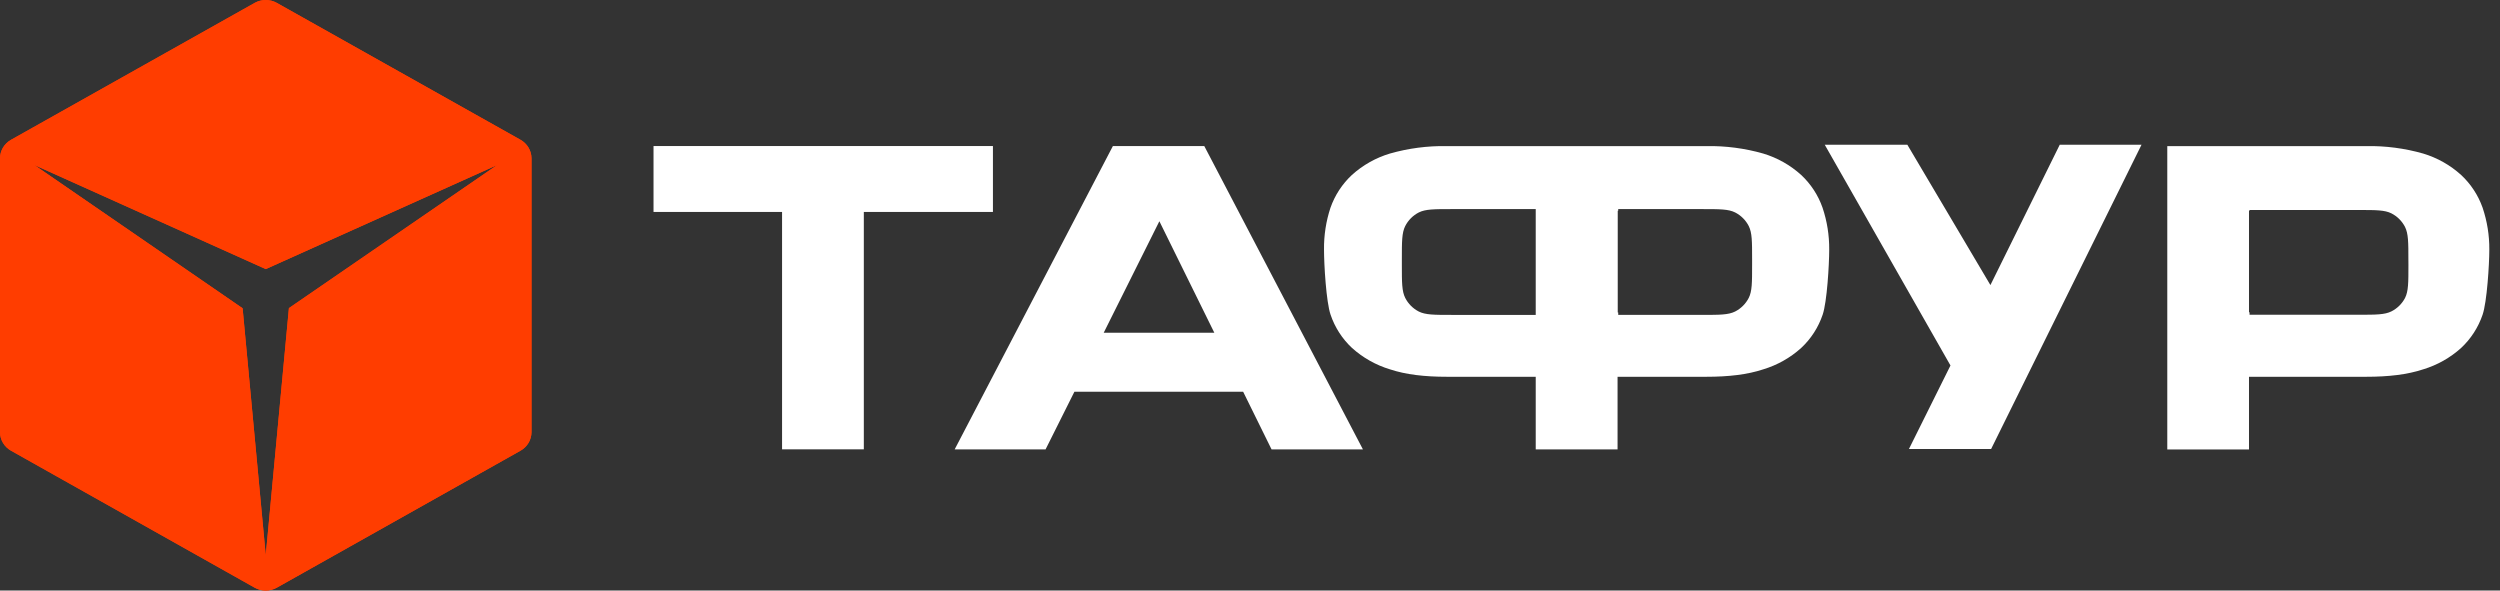 <?xml version="1.0" encoding="UTF-8"?> <svg xmlns="http://www.w3.org/2000/svg" width="127" height="30" viewBox="0 0 127 30" fill="none"><rect x="0" y="0" width="127" height="30" fill="#333333" stroke="none"/><path fill-rule="evenodd" clip-rule="evenodd" d="M12.94 29.855C13.11 29.95 13.303 30 13.5 30C13.697 30 13.89 29.95 14.06 29.855L26.44 22.896C26.61 22.801 26.751 22.664 26.849 22.498C26.947 22.333 26.999 22.146 27 21.955L27 8.046C27 7.855 26.948 7.667 26.85 7.501C26.752 7.335 26.61 7.197 26.44 7.101L14.06 0.146C13.89 0.05 13.697 7.44336e-07 13.5 7.27141e-07C13.303 7.09946e-07 13.11 0.05 12.94 0.146L0.562 7.101C0.391 7.197 0.249 7.334 0.151 7.5C0.052 7.666 4.5679e-05 7.855 1.19139e-08 8.046L-1.20402e-06 21.955C0.001 22.146 0.053 22.334 0.152 22.499C0.25 22.664 0.392 22.801 0.562 22.896L12.94 29.855ZM12.325 15.661L13.5 28.208L14.677 15.652L25.255 8.383L13.5 13.67L1.745 8.383L12.325 15.661Z" fill="#FF3D00"></path><path fill-rule="evenodd" clip-rule="evenodd" d="M12.94 29.855C13.11 29.95 13.303 30 13.5 30C13.697 30 13.89 29.95 14.06 29.855L26.44 22.896C26.61 22.801 26.751 22.664 26.849 22.498C26.947 22.333 26.999 22.146 27 21.955L27 8.046C27 7.855 26.948 7.667 26.85 7.501C26.752 7.335 26.61 7.197 26.44 7.101L14.06 0.146C13.89 0.05 13.697 7.44336e-07 13.5 7.27141e-07C13.303 7.09946e-07 13.11 0.05 12.94 0.146L0.562 7.101C0.391 7.197 0.249 7.334 0.151 7.5C0.052 7.666 4.5679e-05 7.855 1.19139e-08 8.046L-1.20402e-06 21.955C0.001 22.146 0.053 22.334 0.152 22.499C0.25 22.664 0.392 22.801 0.562 22.896L12.94 29.855ZM12.325 15.661L13.5 28.208L14.677 15.652L25.255 8.383L13.5 13.67L1.745 8.383L12.325 15.661Z" fill="#FF3D00"></path><path d="M104.635 7.353H108.789L101.171 22.764L101.149 22.809H96.974L99.084 18.567L92.697 7.353H96.893L101.113 14.482L104.635 7.353Z" fill="white"></path><path d="M61.177 7.419L69.238 22.831H64.596L63.152 19.9H54.58L53.114 22.831H48.496L56.535 7.419H61.177ZM56.069 16.902H61.687L58.896 11.239L56.069 16.902Z" fill="white"></path><path d="M33.199 7.419H50.441V10.767H43.882V22.826H39.729V10.767H33.199V7.419Z" fill="white"></path><path d="M92.585 10.55C92.363 9.917 91.991 9.347 91.501 8.889C90.947 8.387 90.287 8.015 89.571 7.8C88.632 7.532 87.658 7.405 86.682 7.422H73.495C72.519 7.405 71.546 7.532 70.608 7.8C69.891 8.015 69.231 8.387 68.675 8.889C68.184 9.348 67.811 9.919 67.588 10.553C67.362 11.24 67.251 11.959 67.26 12.682C67.26 13.437 67.371 15.344 67.593 15.987C67.811 16.631 68.184 17.211 68.681 17.675C69.237 18.176 69.897 18.547 70.613 18.763C71.412 19.029 72.368 19.14 73.5 19.14H78.015V22.831H82.172V19.14H86.684C87.817 19.14 88.772 19.029 89.572 18.763C90.288 18.547 90.947 18.176 91.501 17.675C91.999 17.212 92.373 16.631 92.591 15.987C92.812 15.344 92.924 13.437 92.924 12.682C92.93 11.957 92.816 11.237 92.585 10.55ZM78.015 15.997H73.747C72.86 15.997 72.416 15.997 72.076 15.827C71.778 15.674 71.536 15.432 71.385 15.133C71.214 14.792 71.214 14.352 71.214 13.464V13.157C71.214 12.269 71.214 11.823 71.385 11.485C71.536 11.187 71.778 10.945 72.076 10.792C72.418 10.622 72.86 10.622 73.747 10.622H78.015V15.997ZM89.007 13.462C89.007 14.35 89.007 14.794 88.837 15.132C88.685 15.43 88.442 15.673 88.144 15.825C87.802 15.996 87.362 15.996 86.474 15.996H82.206V15.874H82.181V10.705H82.206V10.622H86.474C87.362 10.622 87.805 10.622 88.144 10.792C88.442 10.944 88.685 11.187 88.837 11.485C89.007 11.827 89.007 12.269 89.007 13.157V13.462Z" fill="white"></path><path d="M126.116 10.55C125.891 9.917 125.518 9.347 125.026 8.889C124.472 8.387 123.812 8.015 123.096 7.8C122.157 7.532 121.183 7.405 120.207 7.422H110.098V22.834H114.249V19.14H120.207C121.341 19.14 122.295 19.029 123.096 18.763C123.812 18.547 124.471 18.176 125.026 17.675C125.523 17.211 125.897 16.631 126.116 15.987C126.337 15.344 126.457 13.437 126.457 12.682C126.463 11.957 126.347 11.237 126.116 10.55ZM122.348 13.464C122.348 14.352 122.348 14.796 122.177 15.135C122.023 15.43 121.781 15.669 121.484 15.818C121.143 15.989 120.701 15.989 119.813 15.989H114.277V15.864H114.249V10.705H114.277V10.668H119.811C120.699 10.668 121.143 10.668 121.482 10.838C121.781 10.99 122.024 11.233 122.176 11.531C122.346 11.873 122.346 12.315 122.346 13.203L122.348 13.464Z" fill="white"></path></svg> 